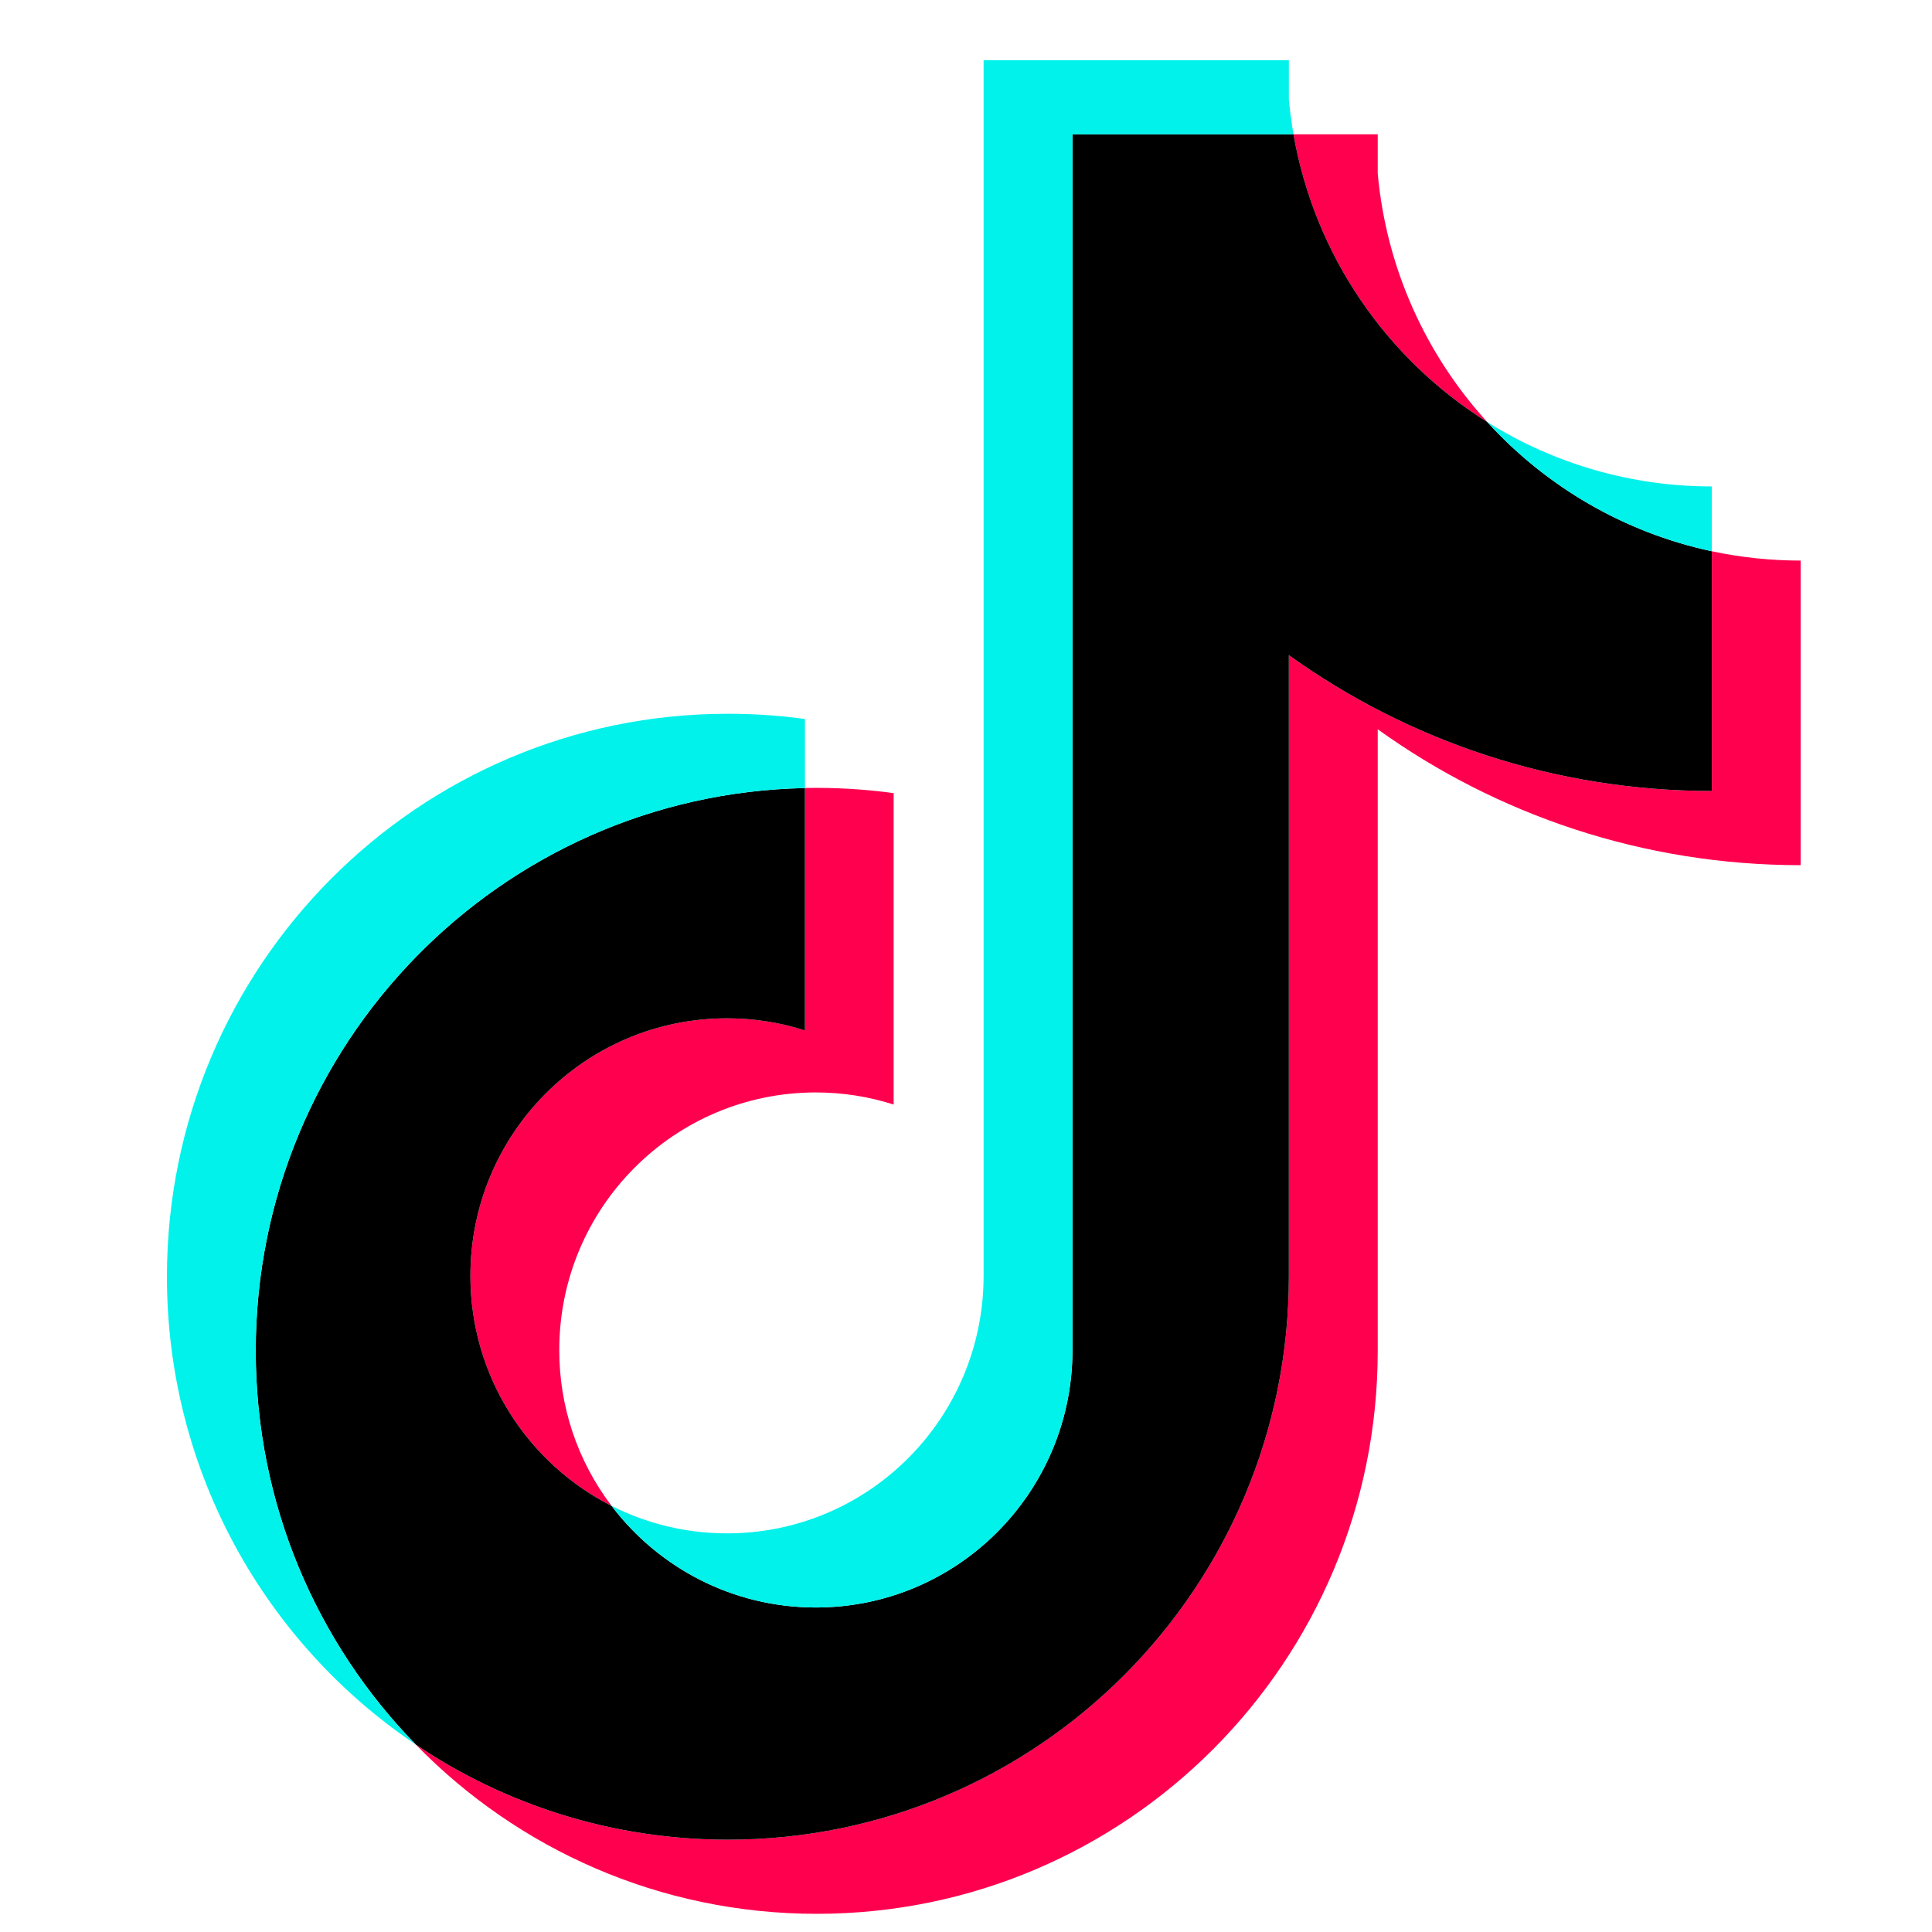 <svg width="27" height="27" viewBox="0 0 27 27" fill="none" xmlns="http://www.w3.org/2000/svg">
<path d="M19.254 10.192C20.919 11.387 22.96 12.091 25.164 12.091V7.834C24.747 7.834 24.331 7.791 23.923 7.704V11.054C21.719 11.054 19.679 10.351 18.012 9.156V17.842C18.012 22.188 14.502 25.71 10.173 25.71C8.557 25.71 7.056 25.22 5.809 24.379C7.232 25.84 9.217 26.746 11.414 26.746C15.744 26.746 19.254 23.224 19.254 18.878V10.192H19.254ZM20.785 5.898C19.934 4.965 19.375 3.758 19.254 2.425V1.877H18.077C18.373 3.572 19.383 5.02 20.785 5.898ZM8.547 21.045C8.071 20.419 7.814 19.653 7.816 18.866C7.816 16.878 9.421 15.267 11.402 15.267C11.771 15.267 12.138 15.324 12.489 15.436V11.084C12.078 11.028 11.664 11.004 11.249 11.012V14.399C10.897 14.287 10.53 14.231 10.16 14.231C8.18 14.231 6.574 15.842 6.574 17.83C6.574 19.235 7.377 20.452 8.547 21.045Z" fill="#FF004F"/>
<path d="M18.012 9.156C19.679 10.351 21.719 11.054 23.923 11.054V7.704C22.693 7.441 21.604 6.796 20.785 5.898C19.383 5.02 18.373 3.572 18.077 1.877H14.988V18.878C14.981 20.86 13.378 22.465 11.402 22.465C10.237 22.465 9.202 21.908 8.547 21.045C7.377 20.452 6.574 19.235 6.574 17.83C6.574 15.842 8.179 14.231 10.16 14.231C10.54 14.231 10.905 14.29 11.249 14.4V11.013C6.995 11.101 3.574 14.589 3.574 18.878C3.574 21.02 4.426 22.961 5.809 24.379C7.056 25.22 8.557 25.71 10.173 25.71C14.503 25.71 18.012 22.187 18.012 17.842V9.156H18.012Z" fill="black"/>
<path d="M23.923 7.704V6.798C22.814 6.799 21.726 6.488 20.785 5.898C21.618 6.814 22.715 7.445 23.923 7.704ZM18.077 1.877C18.049 1.716 18.027 1.552 18.012 1.389V0.841H13.746V17.842C13.739 19.824 12.137 21.429 10.16 21.429C9.58 21.429 9.032 21.29 8.547 21.045C9.202 21.908 10.237 22.465 11.401 22.465C13.378 22.465 14.981 20.86 14.988 18.878V1.877H18.077ZM11.249 11.013V10.048C10.892 9.999 10.533 9.975 10.173 9.975C5.843 9.975 2.333 13.497 2.333 17.842C2.333 20.566 3.712 22.967 5.809 24.379C4.426 22.961 3.574 21.019 3.574 18.878C3.574 14.589 6.995 11.101 11.249 11.013Z" fill="#00F2EA"/>
</svg>

